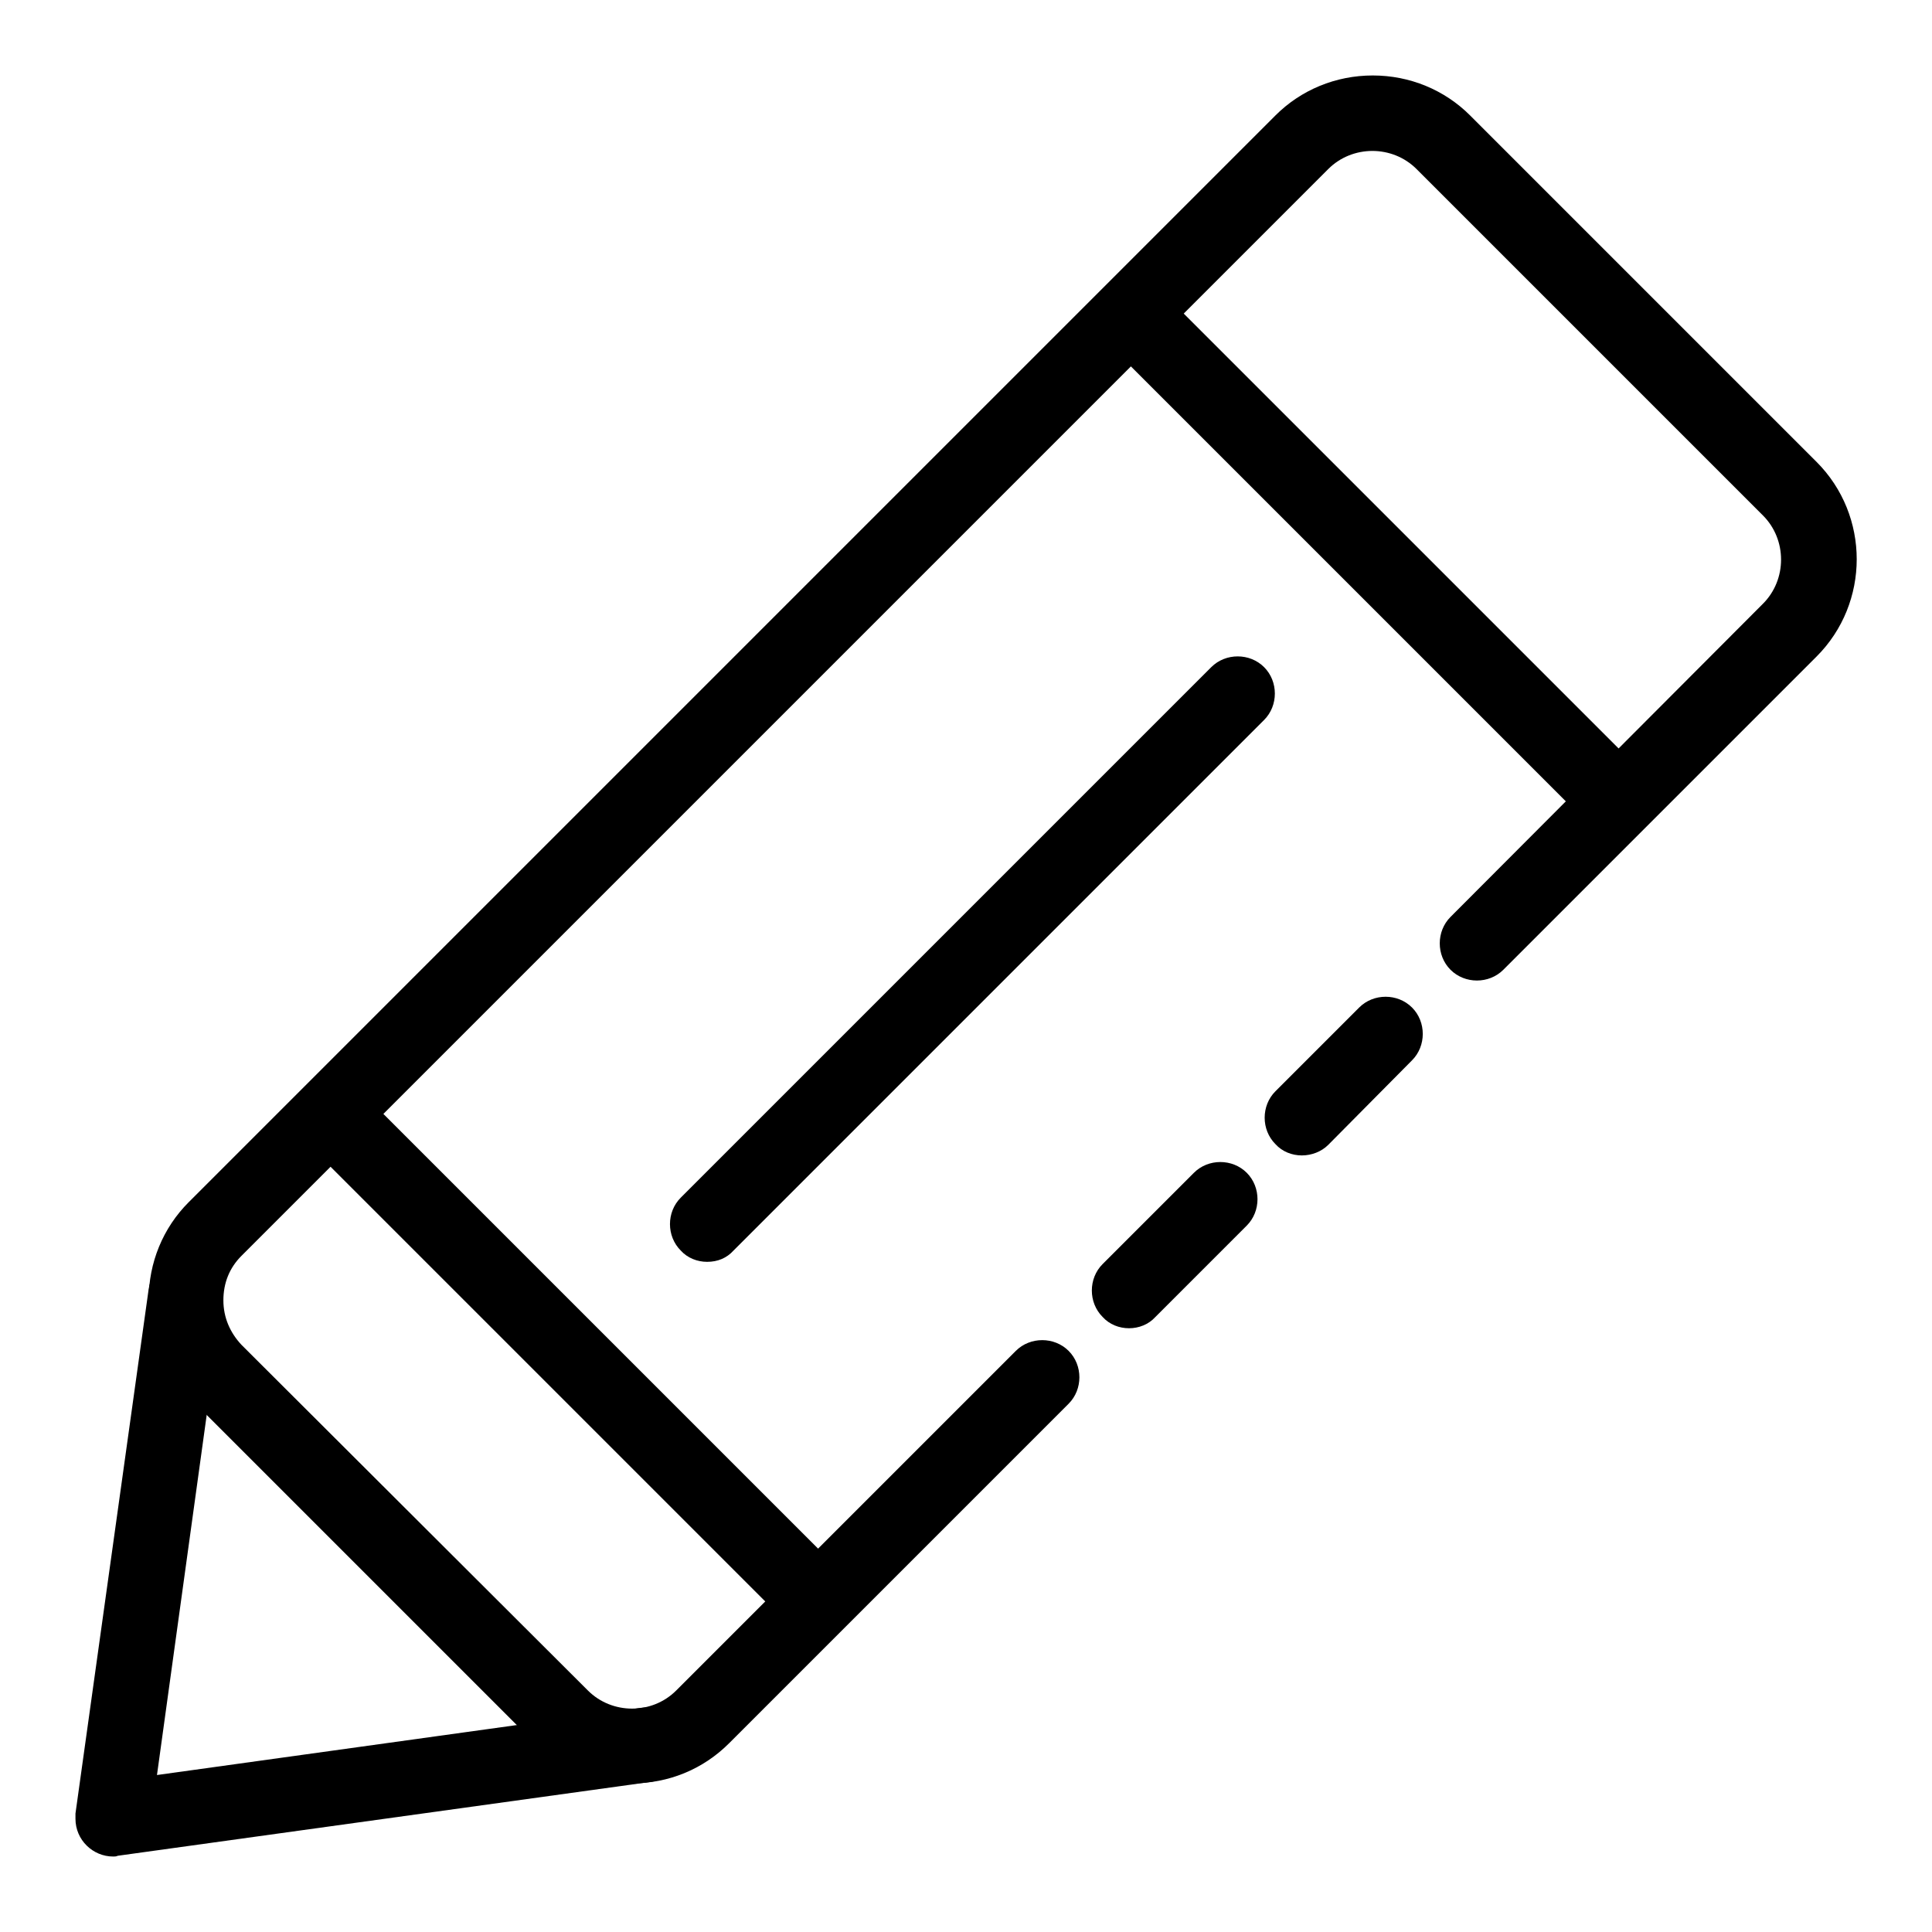 <?xml version="1.0" encoding="utf-8"?>
<!-- Svg Vector Icons : http://www.onlinewebfonts.com/icon -->
<!DOCTYPE svg PUBLIC "-//W3C//DTD SVG 1.1//EN" "http://www.w3.org/Graphics/SVG/1.1/DTD/svg11.dtd">
<svg version="1.1" xmlns="http://www.w3.org/2000/svg" xmlns:xlink="http://www.w3.org/1999/xlink" x="0px" y="0px" viewBox="0 0 256 256" enable-background="new 0 0 256 256" xml:space="preserve">
<g> <path fill="#000000" d="M83.8,236.3c-4.7,0-9.3-1.8-12.9-5.3L25,185.1c-3.4-3.4-5.3-8-5.3-12.9c0-4.9,1.9-9.5,5.3-12.9l144-144 c3.4-3.4,8-5.3,12.9-5.3s9.5,1.9,12.9,5.3l45.9,45.9c7.1,7.1,7.1,18.7,0,25.8l-41.5,41.5c-1.9,1.9-5.1,1.9-7,0 c-1.9-1.9-1.9-5.1,0-7L233.6,80c3.2-3.2,3.2-8.5,0-11.7l-45.9-45.9c-3.2-3.2-8.5-3.2-11.7,0l-144,144c-1.6,1.6-2.4,3.6-2.4,5.9 s0.9,4.3,2.4,5.9L77.9,224c3.2,3.2,8.5,3.2,11.7,0l45-45c1.9-1.9,5.1-1.9,7,0c1.9,1.9,1.9,5.1,0,7l-45,45 C93.1,234.5,88.5,236.3,83.8,236.3z"/> <path fill="#000000" d="M149.6,176c-1.3,0-2.6-0.5-3.5-1.5c-1.9-1.9-1.9-5.1,0-7l12.1-12.1c1.9-1.9,5.1-1.9,7,0 c1.9,1.9,1.9,5.1,0,7l-12.1,12.1C152.2,175.5,150.9,176,149.6,176z M172.5,153.1c-1.3,0-2.6-0.5-3.5-1.5c-1.9-1.9-1.9-5.1,0-7 l11.1-11.1c1.9-1.9,5.1-1.9,7,0c1.9,1.9,1.9,5.1,0,7L176,151.7C175.1,152.6,173.8,153.1,172.5,153.1z M15,246c-2.7,0-5-2.2-5-5 c0-0.2,0-0.5,0-0.7l9.7-69.5c0.4-2.7,2.9-4.6,5.6-4.2c2.7,0.4,4.6,2.9,4.2,5.6l-8.7,63l64.1-8.9c2.7-0.4,5.2,1.5,5.6,4.2 c0.4,2.7-1.5,5.2-4.2,5.6l-70.7,9.8C15.4,246,15.2,246,15,246z M106.5,215.3c-1.3,0-2.6-0.5-3.5-1.5l-60.3-60.3 c-1.9-1.9-1.9-5.1,0-7c1.9-1.9,5.1-1.9,7,0l60.3,60.3c1.9,1.9,1.9,5.1,0,7C109,214.8,107.8,215.3,106.5,215.3z M212.5,109.2 c-1.3,0-2.6-0.5-3.5-1.5l-60.3-60.3c-1.9-1.9-1.9-5.1,0-7c1.9-1.9,5.1-1.9,7,0l60.3,60.3c1.9,1.9,1.9,5.1,0,7 C215.1,108.7,213.9,109.2,212.5,109.2z M93.7,167.2c-1.3,0-2.6-0.5-3.5-1.5c-1.9-1.9-1.9-5.1,0-7l70.3-70.3c1.9-1.9,5.1-1.9,7,0 c1.9,1.9,1.9,5.1,0,7l-70.3,70.3C96.3,166.7,95.1,167.2,93.7,167.2z"/></g>
</svg>